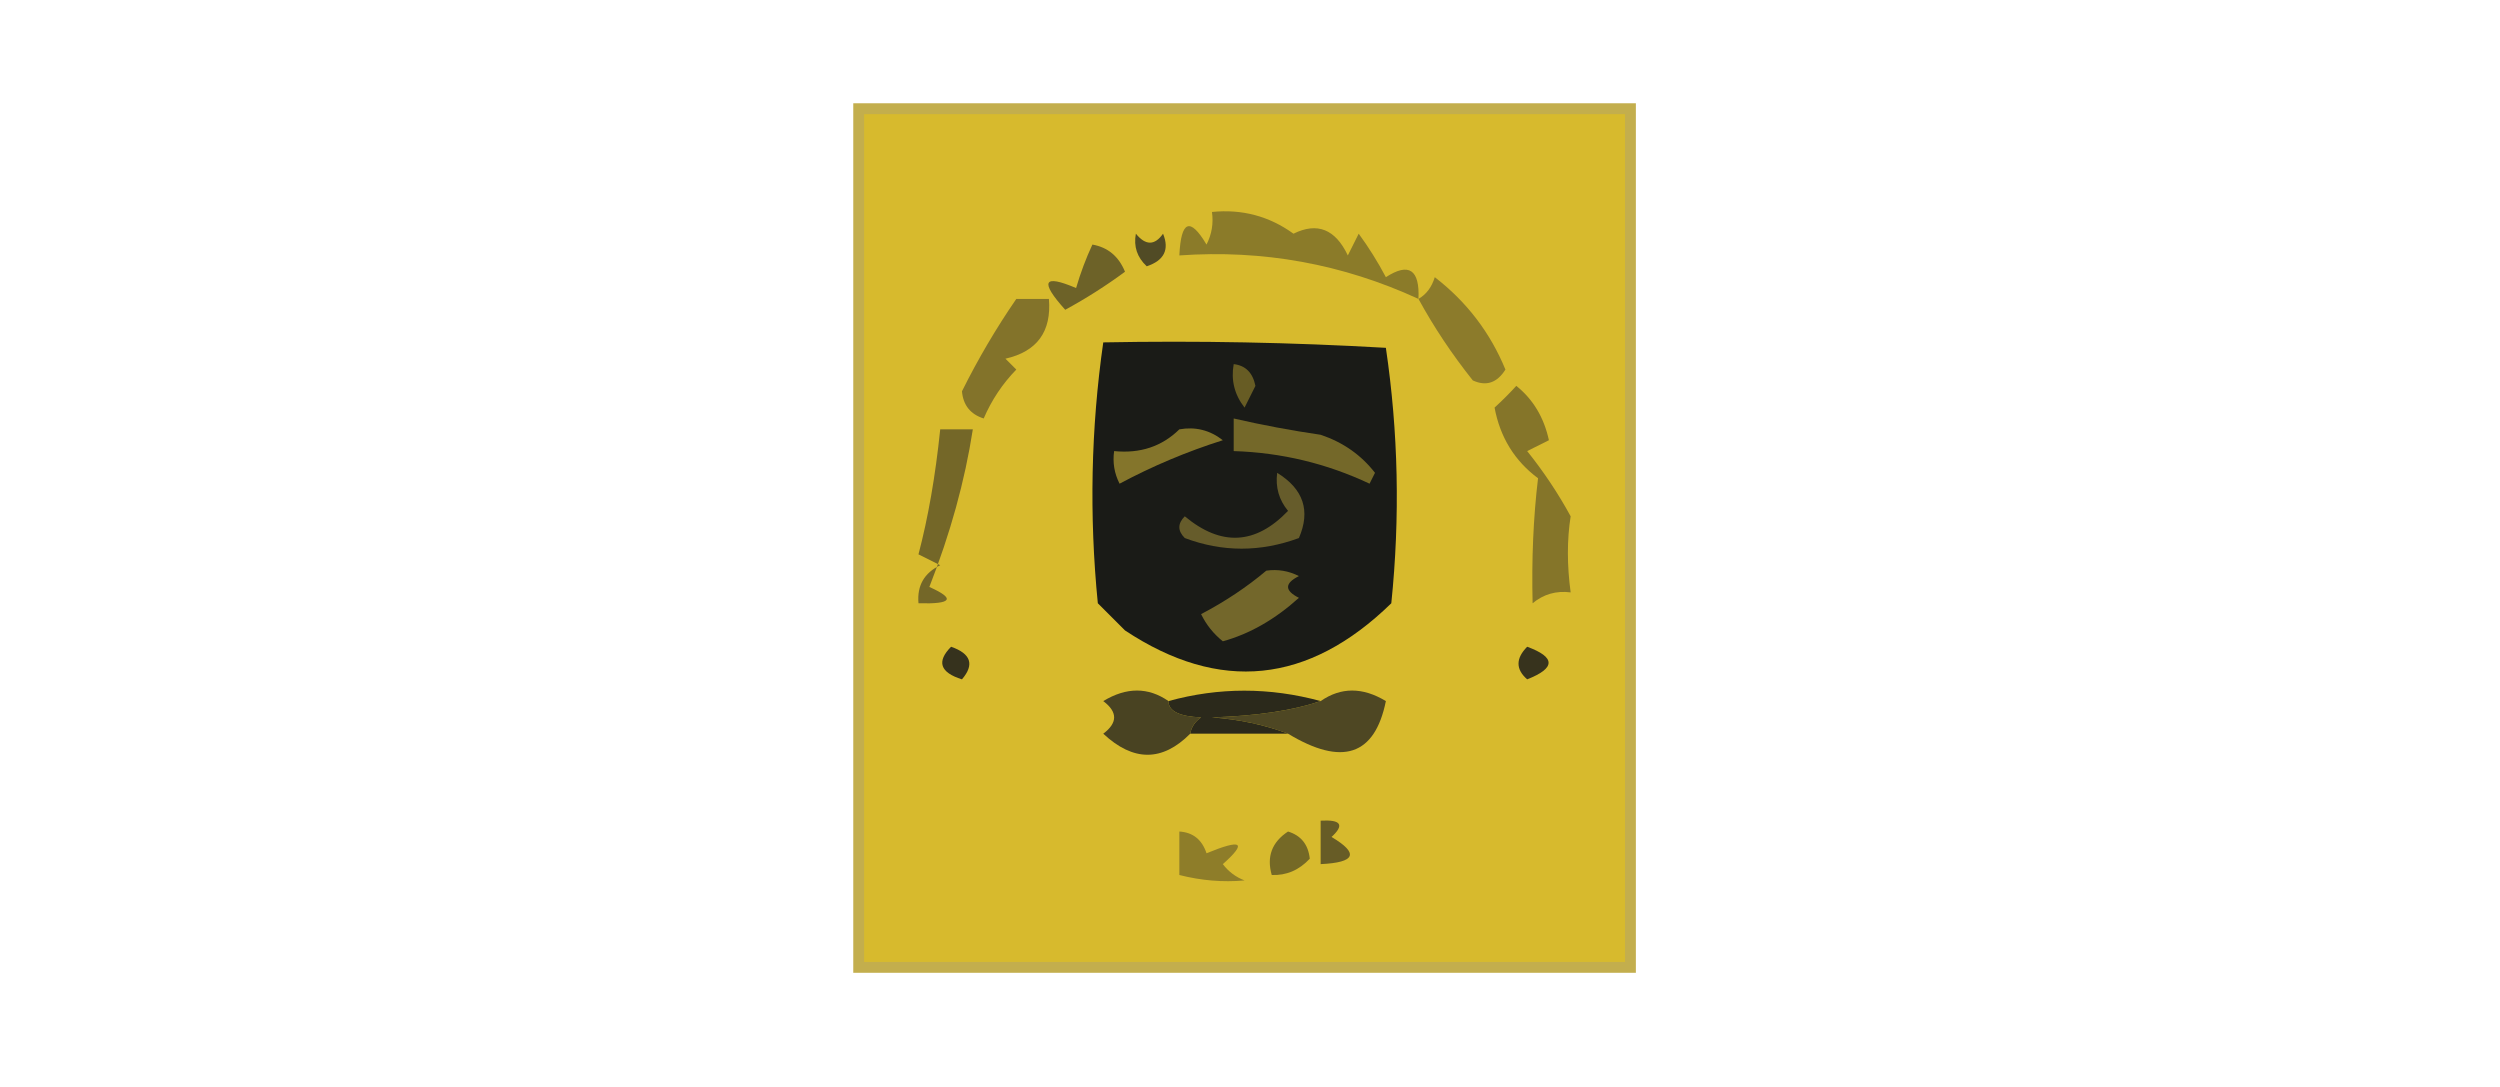 <?xml version="1.0" encoding="UTF-8"?>
<!DOCTYPE svg PUBLIC "-//W3C//DTD SVG 1.1//EN" "http://www.w3.org/Graphics/SVG/1.1/DTD/svg11.dtd">
<svg xmlns="http://www.w3.org/2000/svg" version="1.1" width="230px" height="100px" style="shape-rendering:geometricPrecision; text-rendering:geometricPrecision; image-rendering:optimizeQuality; fill-rule:evenodd; clip-rule:evenodd" xmlns:xlink="http://www.w3.org/1999/xlink">
<g><path style="opacity:0.972" fill="#c1ac48" d="M 78.5,9.5 C 102.5,9.5 126.5,9.5 150.5,9.5C 150.5,36.167 150.5,62.833 150.5,89.5C 126.5,89.5 102.5,89.5 78.5,89.5C 78.5,62.833 78.5,36.167 78.5,9.5 Z"/></g>
<g><path style="opacity:1" fill="#d7ba2d" d="M 79.5,10.5 C 102.833,10.5 126.167,10.5 149.5,10.5C 149.5,36.5 149.5,62.5 149.5,88.5C 126.167,88.5 102.833,88.5 79.5,88.5C 79.5,62.5 79.5,36.5 79.5,10.5 Z"/></g>
<g><path style="opacity:1" fill="#8e7d29" d="M 108.5,76.5 C 109.75,76.577 110.583,77.244 111,78.5C 114.262,77.159 114.762,77.492 112.5,79.5C 113.025,80.192 113.692,80.692 114.5,81C 112.512,81.18 110.512,81.014 108.5,80.5C 108.5,79.167 108.5,77.833 108.5,76.5 Z"/></g>
<g><path style="opacity:1" fill="#675c26" d="M 121.5,75.5 C 123.379,75.393 123.712,75.893 122.5,77C 125.051,78.516 124.718,79.349 121.5,79.5C 121.5,78.167 121.5,76.833 121.5,75.5 Z"/></g>
<g><path style="opacity:1" fill="#756926" d="M 118.5,76.5 C 119.695,76.866 120.361,77.699 120.5,79C 119.518,80.054 118.351,80.554 117,80.5C 116.516,78.807 117.016,77.473 118.5,76.5 Z"/></g>
<g><path style="opacity:1" fill="#4e4723" d="M 121.5,64.5 C 123.364,63.207 125.364,63.207 127.5,64.5C 126.484,69.516 123.484,70.516 118.5,67.5C 116.369,66.686 114.036,66.186 111.5,66C 115.607,65.87 118.94,65.37 121.5,64.5 Z"/></g>
<g><path style="opacity:1" fill="#494322" d="M 107.5,64.5 C 107.494,65.417 108.494,65.917 110.5,66C 109.944,66.383 109.611,66.883 109.5,67.5C 106.932,70.084 104.265,70.084 101.5,67.5C 102.833,66.5 102.833,65.5 101.5,64.5C 103.636,63.207 105.636,63.207 107.5,64.5 Z"/></g>
<g><path style="opacity:1" fill="#2b291b" d="M 121.5,64.5 C 118.94,65.37 115.607,65.87 111.5,66C 114.036,66.186 116.369,66.686 118.5,67.5C 115.5,67.5 112.5,67.5 109.5,67.5C 109.611,66.883 109.944,66.383 110.5,66C 108.494,65.917 107.494,65.417 107.5,64.5C 112.135,63.222 116.802,63.222 121.5,64.5 Z"/></g>
<g><path style="opacity:1" fill="#37331d" d="M 140.5,59.5 C 143.125,60.466 143.125,61.466 140.5,62.5C 139.438,61.575 139.438,60.575 140.5,59.5 Z"/></g>
<g><path style="opacity:1" fill="#36321d" d="M 87.5,59.5 C 89.332,60.141 89.665,61.141 88.5,62.5C 86.481,61.867 86.147,60.867 87.5,59.5 Z"/></g>
<g><path style="opacity:1" fill="#746728" d="M 86.5,39.5 C 87.5,39.5 88.5,39.5 89.5,39.5C 88.768,44.239 87.435,49.072 85.5,54C 87.932,55.087 87.598,55.587 84.5,55.5C 84.36,53.876 85.027,52.71 86.5,52C 85.833,51.667 85.167,51.333 84.5,51C 85.392,47.615 86.059,43.782 86.5,39.5 Z"/></g>
<g><path style="opacity:1" fill="#1a1b17" d="M 101.5,31.5 C 110.173,31.334 118.84,31.5 127.5,32C 128.647,39.754 128.814,47.587 128,55.5C 120.374,62.936 112.207,63.769 103.5,58C 102.667,57.167 101.833,56.333 101,55.5C 100.2,47.421 100.367,39.421 101.5,31.5 Z"/></g>
<g><path style="opacity:1" fill="#73672b" d="M 116.5,52.5 C 117.552,52.35 118.552,52.517 119.5,53C 118.167,53.667 118.167,54.333 119.5,55C 117.3,56.986 114.967,58.32 112.5,59C 111.643,58.311 110.977,57.478 110.5,56.5C 112.711,55.34 114.711,54.007 116.5,52.5 Z"/></g>
<g><path style="opacity:1" fill="#665c2b" d="M 117.5,43.5 C 119.922,44.992 120.588,46.992 119.5,49.5C 115.968,50.803 112.468,50.803 109,49.5C 108.333,48.833 108.333,48.167 109,47.5C 112.345,50.288 115.512,50.121 118.5,47C 117.663,45.989 117.33,44.822 117.5,43.5 Z"/></g>
<g><path style="opacity:1" fill="#857529" d="M 139.5,35.5 C 141.043,36.736 142.043,38.402 142.5,40.5C 141.833,40.833 141.167,41.167 140.5,41.5C 142.016,43.391 143.35,45.391 144.5,47.5C 144.162,49.655 144.162,51.989 144.5,54.5C 143.178,54.33 142.011,54.663 141,55.5C 140.901,51.456 141.067,47.622 141.5,44C 139.344,42.397 138.01,40.23 137.5,37.5C 138.243,36.818 138.909,36.151 139.5,35.5 Z"/></g>
<g><path style="opacity:1" fill="#746829" d="M 113.5,38.5 C 116.127,39.105 118.793,39.605 121.5,40C 123.555,40.687 125.221,41.854 126.5,43.5C 126.333,43.833 126.167,44.167 126,44.5C 122.056,42.639 117.889,41.639 113.5,41.5C 113.5,40.5 113.5,39.5 113.5,38.5 Z"/></g>
<g><path style="opacity:1" fill="#84752b" d="M 108.5,39.5 C 109.978,39.238 111.311,39.571 112.5,40.5C 109.2,41.544 106.033,42.877 103,44.5C 102.517,43.552 102.351,42.552 102.5,41.5C 104.898,41.741 106.898,41.074 108.5,39.5 Z"/></g>
<g><path style="opacity:1" fill="#675c24" d="M 113.5,33.5 C 114.586,33.62 115.253,34.287 115.5,35.5C 115.167,36.167 114.833,36.833 114.5,37.5C 113.571,36.311 113.238,34.978 113.5,33.5 Z"/></g>
<g><path style="opacity:1" fill="#83732a" d="M 93.5,27.5 C 94.5,27.5 95.5,27.5 96.5,27.5C 96.75,30.505 95.417,32.338 92.5,33C 92.833,33.333 93.167,33.667 93.5,34C 92.228,35.307 91.228,36.807 90.5,38.5C 89.28,38.113 88.614,37.28 88.5,36C 89.979,33.029 91.645,30.196 93.5,27.5 Z"/></g>
<g><path style="opacity:1" fill="#8c7b2b" d="M 130.5,27.5 C 131.222,27.082 131.722,26.416 132,25.5C 134.933,27.764 137.1,30.598 138.5,34C 137.725,35.23 136.725,35.563 135.5,35C 133.585,32.6 131.919,30.1 130.5,27.5 Z"/></g>
<g><path style="opacity:1" fill="#6d6228" d="M 100.5,22.5 C 101.922,22.75 102.922,23.583 103.5,25C 101.751,26.291 99.918,27.458 98,28.5C 95.641,25.876 95.975,25.209 99,26.5C 99.41,25.099 99.91,23.766 100.5,22.5 Z"/></g>
<g><path style="opacity:1" fill="#514b25" d="M 104.5,21.5 C 105.397,22.598 106.23,22.598 107,21.5C 107.601,22.965 107.101,23.965 105.5,24.5C 104.614,23.675 104.281,22.675 104.5,21.5 Z"/></g>
<g><path style="opacity:1" fill="#8b7b29" d="M 130.5,27.5 C 123.522,24.287 116.189,22.954 108.5,23.5C 108.651,20.282 109.484,19.948 111,22.5C 111.483,21.552 111.649,20.552 111.5,19.5C 114.272,19.22 116.772,19.887 119,21.5C 121.19,20.416 122.856,21.083 124,23.5C 124.333,22.833 124.667,22.167 125,21.5C 125.923,22.759 126.757,24.092 127.5,25.5C 129.62,24.128 130.62,24.795 130.5,27.5 Z"/></g>
</svg>
